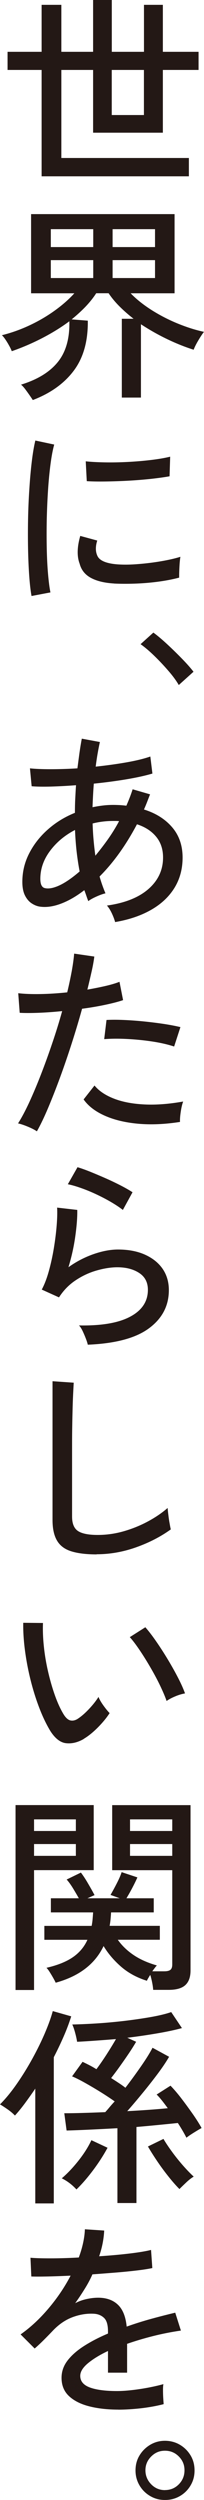<?xml version="1.0" encoding="UTF-8"?><svg id="_レイヤー_2" xmlns="http://www.w3.org/2000/svg" viewBox="0 0 43.19 527.88"><defs><style>.cls-1{fill:#231815;stroke-width:0px;}</style></defs><g id="Zen_Kaku_Gothic_New"><path class="cls-1" d="M8.81,37.23V14.77H1.6v-3.83h7.21V1.02h4.18v9.92h6.72V0h3.96v10.94h6.81V1.02h4v9.92h7.56v3.83h-7.56v13.25h-14.77v-13.25h-6.72v18.59h27v3.87H8.81ZM23.66,24.29h6.81v-9.52h-6.81v9.52Z"/><path class="cls-1" d="M6.94,84.47c-.15-.24-.37-.57-.67-1-.3-.43-.61-.86-.93-1.29-.33-.43-.62-.75-.89-.96,3.5-1.07,6.1-2.67,7.81-4.8s2.51-5,2.42-8.58c-1.72,1.28-3.62,2.45-5.72,3.54-2.09,1.08-4.25,2.01-6.47,2.78-.12-.33-.3-.72-.56-1.18-.25-.46-.52-.9-.8-1.31-.28-.41-.53-.71-.73-.89,2.02-.5,3.97-1.2,5.87-2.09,1.9-.89,3.66-1.92,5.29-3.09,1.63-1.17,3.02-2.39,4.18-3.67H6.58v-16.72h30.38v16.72h-9.3c1.27,1.31,2.8,2.51,4.58,3.63,1.78,1.11,3.63,2.05,5.54,2.82,1.91.77,3.71,1.33,5.4,1.69-.36.47-.76,1.08-1.2,1.82-.44.74-.77,1.39-.98,1.96-1.87-.59-3.76-1.35-5.67-2.27-1.91-.92-3.74-1.96-5.49-3.11v15.48h-4.05v-16.64h2.49c-1.04-.8-2.01-1.65-2.91-2.54-.9-.89-1.7-1.84-2.38-2.85h-2.62c-.65,1.01-1.42,1.96-2.29,2.87-.88.91-1.85,1.79-2.91,2.65l3.42.27c.06,4.3-.92,7.81-2.94,10.52-2.02,2.71-4.92,4.8-8.72,6.25ZM10.76,52.17h8.98v-3.78h-8.98v3.78ZM10.76,58.71h8.98v-3.78h-8.98v3.78ZM23.84,52.17h8.98v-3.78h-8.98v3.78ZM23.84,58.71h8.98v-3.78h-8.98v3.78Z"/><path class="cls-1" d="M6.67,125.83c-.21-1.16-.37-2.59-.49-4.29-.12-1.7-.2-3.57-.24-5.6-.04-2.03-.04-4.13,0-6.29.04-2.16.13-4.28.27-6.36.13-2.08.3-4,.51-5.76.21-1.76.46-3.27.76-4.51l4,.85c-.3,1.07-.56,2.44-.78,4.11-.22,1.68-.4,3.51-.53,5.52-.13,2-.22,4.06-.27,6.18-.04,2.12-.04,4.17,0,6.14.04,1.97.13,3.76.27,5.36s.3,2.91.51,3.91l-4,.76ZM24.15,123.21c-2.02-.12-3.65-.51-4.89-1.18-1.25-.67-2.05-1.67-2.4-3-.59-1.54-.55-3.5.13-5.87l3.6.98c-.21.65-.3,1.25-.29,1.8.01.55.13,1.03.33,1.45.47,1.01,1.9,1.6,4.27,1.78,1.33.09,2.82.07,4.45-.07,1.63-.13,3.23-.33,4.8-.6,1.57-.27,2.92-.58,4.05-.93-.06.3-.11.73-.16,1.31-.04.58-.07,1.16-.09,1.73-.02.58-.02,1.03-.02,1.36-1.48.39-3.05.68-4.69.89-1.65.21-3.25.33-4.8.38s-2.99.04-4.29-.02ZM18.37,101.59l-.22-4.18c1.1.12,2.43.19,4,.22,1.57.03,3.22,0,4.94-.09,1.72-.09,3.36-.23,4.94-.42,1.57-.19,2.91-.42,4-.69l-.13,4.14c-1.16.21-2.51.39-4.05.56-1.54.16-3.14.29-4.8.38-1.66.09-3.25.14-4.76.16-1.51.02-2.82,0-3.91-.07Z"/><path class="cls-1" d="M37.85,144.65c-.53-.92-1.27-1.93-2.22-3.02-.95-1.1-1.94-2.15-2.98-3.16-1.04-1.01-2-1.82-2.89-2.45l2.71-2.45c.89.65,1.88,1.49,2.98,2.51,1.1,1.02,2.15,2.05,3.16,3.09,1.01,1.04,1.79,1.93,2.36,2.67l-3.11,2.8Z"/><path class="cls-1" d="M24.38,194.73c-.12-.47-.33-1.06-.65-1.76s-.67-1.28-1.09-1.76c3.83-.53,6.76-1.71,8.81-3.51,2.05-1.81,3.07-4.02,3.07-6.63,0-1.75-.49-3.22-1.47-4.4-.98-1.19-2.33-2.06-4.05-2.62-2.34,4.42-4.98,8.1-7.92,11.03.18.62.37,1.23.58,1.82.21.59.43,1.17.67,1.73-.53.12-1.18.35-1.93.69-.76.34-1.33.66-1.71.96-.15-.39-.29-.77-.42-1.16-.13-.38-.27-.77-.42-1.16-1.69,1.31-3.35,2.26-4.98,2.87-1.63.61-3.13.81-4.49.6-.56-.09-1.13-.32-1.69-.69-.56-.37-1.03-.92-1.4-1.65-.37-.73-.56-1.68-.56-2.87,0-2.14.48-4.14,1.45-6.03.96-1.88,2.28-3.57,3.96-5.05,1.67-1.48,3.58-2.65,5.72-3.51,0-1.01.02-2,.07-2.98s.1-1.93.16-2.85c-1.9.15-3.68.24-5.34.29-1.66.04-3.01.02-4.05-.07l-.36-3.78c1.13.12,2.59.18,4.38.18s3.68-.06,5.67-.18c.15-1.16.3-2.26.44-3.31.15-1.05.31-2.04.49-2.96l3.83.71c-.18.8-.34,1.63-.49,2.49-.15.86-.28,1.76-.4,2.71,2.22-.24,4.37-.53,6.43-.89,2.06-.36,3.77-.77,5.14-1.25l.44,3.6c-1.48.44-3.33.85-5.54,1.22-2.21.37-4.5.67-6.87.91-.12,1.6-.21,3.26-.27,4.98.71-.15,1.44-.27,2.18-.36.74-.09,1.48-.13,2.22-.13.47,0,.94.02,1.4.04.46.03.91.07,1.36.13.5-1.13.95-2.28,1.33-3.47l3.69,1.07c-.21.53-.42,1.07-.62,1.6-.21.53-.43,1.07-.67,1.6,2.49.77,4.48,2.02,5.96,3.74,1.48,1.72,2.22,3.86,2.22,6.41,0,2.4-.58,4.54-1.73,6.41-1.16,1.87-2.8,3.41-4.94,4.63-2.14,1.22-4.67,2.08-7.61,2.58ZM11.83,187.26c1.42-.5,3.1-1.59,5.03-3.25-.27-1.39-.48-2.82-.65-4.29-.16-1.47-.27-2.96-.33-4.47-2.17,1.13-3.93,2.6-5.29,4.43-1.36,1.82-2.05,3.79-2.05,5.89,0,1.16.32,1.81.96,1.96.64.15,1.42.06,2.33-.27ZM20.19,180.68c.86-1.04,1.73-2.16,2.6-3.38.87-1.22,1.68-2.52,2.42-3.91-.21-.03-.42-.04-.62-.04h-.62c-1.51,0-2.97.18-4.36.53.03,1.16.1,2.31.2,3.45.1,1.14.23,2.26.38,3.36Z"/><path class="cls-1" d="M7.83,238.9c-.48-.33-1.12-.66-1.94-1-.82-.34-1.51-.57-2.07-.69.74-1.16,1.52-2.62,2.34-4.38.81-1.76,1.64-3.71,2.47-5.85.83-2.13,1.64-4.36,2.42-6.67.79-2.31,1.49-4.58,2.11-6.81-1.75.18-3.42.3-5.03.36-1.6.06-2.92.06-3.96,0l-.31-4.14c1.27.15,2.82.21,4.65.18,1.82-.03,3.73-.15,5.72-.36.39-1.6.7-3.1.96-4.49.25-1.39.42-2.62.51-3.69l4.27.62c-.12.95-.31,2.02-.58,3.2-.27,1.19-.56,2.45-.89,3.78,1.36-.24,2.63-.49,3.8-.76,1.17-.27,2.17-.56,3-.89l.76,3.87c-.95.33-2.19.65-3.74.98-1.54.33-3.19.61-4.94.84-.65,2.34-1.37,4.75-2.16,7.21-.79,2.46-1.61,4.86-2.47,7.21-.86,2.34-1.71,4.5-2.54,6.47-.83,1.97-1.63,3.64-2.4,5ZM38.12,236.9c-3.2.5-6.17.63-8.9.38-2.73-.25-5.09-.82-7.07-1.71-1.99-.89-3.47-2.03-4.45-3.42l2.31-2.94c.95,1.16,2.33,2.08,4.14,2.78,1.81.7,3.96,1.1,6.45,1.22,2.49.12,5.22-.09,8.18-.62-.21.56-.38,1.28-.51,2.16-.13.88-.19,1.59-.16,2.16ZM36.87,220.98c-1.33-.44-2.9-.8-4.69-1.07-1.79-.27-3.59-.44-5.38-.53-1.79-.09-3.37-.07-4.74.04l.49-4.05c1.04-.06,2.25-.06,3.62,0,1.38.06,2.81.16,4.29.31,1.48.15,2.9.33,4.25.53,1.35.21,2.51.43,3.49.67l-1.33,4.09Z"/><path class="cls-1" d="M18.59,283.96c-.06-.3-.19-.72-.4-1.27-.21-.55-.44-1.09-.69-1.62-.25-.53-.51-.93-.78-1.2,4.77.09,8.4-.53,10.88-1.87,2.48-1.33,3.71-3.22,3.71-5.65,0-1.57-.62-2.76-1.85-3.56-1.23-.8-2.77-1.2-4.6-1.2-1.33,0-2.79.22-4.36.67-1.57.44-3.06,1.13-4.47,2.07-1.41.93-2.59,2.14-3.54,3.62l-3.65-1.65c.56-1.04,1.06-2.33,1.49-3.87.43-1.54.79-3.17,1.07-4.87.28-1.71.48-3.31.6-4.83.12-1.51.15-2.76.09-3.74l4.27.49c.03,1.51-.11,3.37-.42,5.58-.31,2.21-.79,4.38-1.45,6.52,1.66-1.19,3.42-2.1,5.29-2.76,1.87-.65,3.6-.98,5.2-.98,2.19,0,4.1.36,5.72,1.09,1.62.73,2.86,1.73,3.74,3,.87,1.28,1.31,2.77,1.31,4.49,0,3.29-1.4,5.98-4.2,8.05-2.8,2.08-7.12,3.23-12.97,3.47ZM26.02,255.49c-.68-.53-1.52-1.09-2.51-1.67-.99-.58-2.05-1.13-3.16-1.65-1.11-.52-2.19-.96-3.25-1.33-1.05-.37-1.96-.63-2.74-.78l2.05-3.6c.71.21,1.59.52,2.62.93,1.04.42,2.13.88,3.27,1.38,1.14.5,2.22,1.02,3.22,1.53,1.01.52,1.85,1,2.54,1.45l-2.05,3.74Z"/><path class="cls-1" d="M20.46,328.22c-2.19,0-3.98-.22-5.36-.65-1.38-.43-2.39-1.18-3.02-2.25-.64-1.07-.96-2.52-.96-4.36v-29.31l4.49.31c-.03.47-.07,1.31-.13,2.49-.06,1.19-.1,2.49-.13,3.91-.03,1.1-.05,2.31-.07,3.62-.02,1.32-.02,2.72-.02,4.2v14.06c0,1.45.41,2.46,1.22,3.02.82.56,2.22.85,4.2.85,1.87,0,3.71-.26,5.52-.78,1.81-.52,3.51-1.21,5.11-2.07,1.6-.86,3-1.81,4.18-2.85.03.39.08.89.16,1.51.07.62.16,1.22.27,1.8.1.58.18.99.24,1.22-2.14,1.54-4.58,2.8-7.34,3.78s-5.55,1.47-8.36,1.47Z"/><path class="cls-1" d="M17.75,367.18c-1.28.74-2.52,1.04-3.74.91-1.22-.13-2.33-.99-3.34-2.56-.86-1.42-1.65-3.06-2.36-4.92-.71-1.85-1.33-3.83-1.85-5.92-.52-2.09-.91-4.17-1.18-6.23-.27-2.06-.39-4-.36-5.8l4.18.04c-.06,1.51,0,3.14.18,4.89.18,1.75.47,3.5.87,5.25.4,1.75.87,3.41,1.42,4.98.55,1.57,1.16,2.94,1.85,4.09.5.83,1.02,1.29,1.56,1.38.53.09,1.07-.06,1.6-.44.74-.5,1.52-1.19,2.34-2.07.81-.87,1.46-1.7,1.93-2.47.21.53.56,1.14,1.05,1.82s.93,1.22,1.31,1.6c-.65,1.01-1.49,2.02-2.51,3.05-1.02,1.02-2.01,1.82-2.96,2.38ZM35.27,359.17c-.27-.8-.7-1.82-1.29-3.07-.59-1.25-1.28-2.54-2.05-3.87-.77-1.33-1.55-2.59-2.34-3.76-.79-1.17-1.49-2.1-2.11-2.78l3.29-2.09c.68.77,1.45,1.76,2.29,2.98.85,1.22,1.68,2.51,2.51,3.89.83,1.38,1.56,2.69,2.2,3.94.64,1.25,1.1,2.3,1.4,3.16-.68.12-1.39.33-2.13.65-.74.31-1.33.63-1.78.96Z"/><path class="cls-1" d="M3.29,420.2v-39.05h16.55v13.74H7.21v25.31h-3.91ZM7.21,386.62h8.85v-2.45H7.21v2.45ZM7.21,391.87h8.85v-2.49H7.21v2.49ZM32.43,420.16c-.03-.44-.1-.96-.22-1.56-.12-.59-.25-1.13-.4-1.6-.15.24-.29.47-.42.69-.13.22-.23.41-.29.56-2.17-.68-4-1.69-5.52-3.02-1.51-1.33-2.73-2.77-3.65-4.31-1.81,3.8-5.19,6.38-10.14,7.74-.12-.27-.3-.61-.53-1.02-.24-.42-.48-.82-.73-1.22-.25-.4-.48-.7-.69-.91,2.31-.53,4.17-1.27,5.56-2.22,1.39-.95,2.43-2.18,3.11-3.69h-9.12v-2.94h10.01c.09-.44.16-.9.2-1.38.04-.47.08-.96.11-1.47h-8.94v-2.98h5.92c-.33-.59-.73-1.27-1.2-2.05-.47-.77-.93-1.41-1.38-1.91l3.02-1.47c.47.62.99,1.4,1.53,2.34.55.93,1,1.74,1.36,2.42l-1.51.67h6.85l-1.96-.71c.41-.71.86-1.53,1.33-2.45.47-.92.82-1.71,1.02-2.36l3.34,1.11c-.27.62-.62,1.34-1.05,2.16-.43.82-.85,1.56-1.27,2.25h5.78v2.98h-9.03c-.03.47-.07.95-.11,1.42-.04.47-.11.95-.2,1.42h10.63v2.94h-8.9c.86,1.22,1.96,2.28,3.31,3.2,1.35.92,3,1.66,4.96,2.22-.12.12-.27.3-.44.53-.18.24-.36.47-.53.71h2.54c.59,0,1.02-.1,1.29-.31.27-.21.4-.59.4-1.16v-19.88h-12.72v-13.74h16.59v34.92c0,1.36-.36,2.39-1.09,3.07-.73.68-1.91,1.02-3.54,1.02h-3.29ZM27.53,386.62h8.94v-2.45h-8.94v2.45ZM27.53,391.87h8.94v-2.49h-8.94v2.49Z"/><path class="cls-1" d="M7.47,465.26v-24.24c-.74,1.1-1.48,2.13-2.2,3.11-.73.98-1.43,1.84-2.11,2.58-.39-.42-.88-.84-1.49-1.27-.61-.43-1.16-.79-1.67-1.09,1.19-1.19,2.37-2.63,3.56-4.34,1.19-1.71,2.3-3.51,3.34-5.4,1.04-1.9,1.93-3.72,2.67-5.47.74-1.75,1.27-3.25,1.6-4.49l3.91,1.11c-.42,1.33-.94,2.74-1.58,4.2-.64,1.47-1.34,2.94-2.11,4.43v30.87h-3.91ZM16.19,462.32c-.92-1.01-1.96-1.79-3.11-2.36,1.22-1.04,2.4-2.29,3.56-3.76,1.16-1.47,2.06-2.9,2.71-4.29l3.42,1.6c-.83,1.54-1.84,3.11-3.02,4.69-1.19,1.59-2.37,2.96-3.56,4.11ZM24.86,465.17v-15.79c-2.11.12-4.12.22-6.05.31-1.93.09-3.5.15-4.71.18l-.49-3.65c1.22,0,2.57-.02,4.07-.07,1.5-.04,3.03-.1,4.6-.16.3-.33.61-.68.93-1.07.33-.39.68-.79,1.07-1.2-.92-.65-1.92-1.31-3-1.98-1.08-.67-2.15-1.3-3.2-1.89-1.05-.59-1.99-1.07-2.82-1.42l2.22-3.07c.44.21.91.44,1.4.69s1,.54,1.53.87c.65-.86,1.36-1.89,2.14-3.09.77-1.2,1.44-2.29,2-3.27-1.45.12-2.88.23-4.29.33-1.41.1-2.72.19-3.94.24-.06-.44-.19-1.06-.4-1.85-.21-.79-.42-1.39-.62-1.8,1.45-.03,3.14-.1,5.07-.22,1.93-.12,3.89-.3,5.89-.53,2-.24,3.88-.51,5.65-.82,1.76-.31,3.21-.66,4.34-1.05l2.27,3.38c-1.54.42-3.31.79-5.32,1.13-2,.34-4.08.65-6.25.91l1.87.85c-.44.77-.98,1.62-1.6,2.54-.62.92-1.26,1.83-1.91,2.74-.65.91-1.25,1.7-1.78,2.38.56.36,1.1.7,1.62,1.05.52.34.99.67,1.4,1,1.16-1.51,2.27-3.04,3.34-4.58,1.07-1.54,1.87-2.83,2.4-3.87l3.51,1.91c-.65,1.13-1.5,2.38-2.54,3.76-1.04,1.38-2.11,2.74-3.23,4.09-1.11,1.35-2.14,2.56-3.09,3.63,3.38-.18,6.24-.39,8.58-.62-.39-.53-.78-1.05-1.18-1.56-.4-.5-.79-.95-1.18-1.33l2.94-1.87c.8.83,1.61,1.78,2.42,2.85.82,1.07,1.59,2.14,2.34,3.2.74,1.07,1.35,2.03,1.82,2.89-.39.21-.93.53-1.65.98-.71.44-1.23.8-1.56,1.07-.5-.98-1.11-2.02-1.82-3.11-1.13.12-2.45.25-3.98.4-1.53.15-3.12.3-4.78.44v16.06h-4.05ZM37.99,462.23c-.74-.74-1.54-1.65-2.4-2.74-.86-1.08-1.67-2.19-2.42-3.31-.76-1.13-1.37-2.11-1.85-2.94l3.29-1.6c.5.86,1.13,1.79,1.87,2.8.74,1.01,1.51,1.96,2.31,2.87.8.9,1.54,1.67,2.22,2.29-.5.3-1.05.72-1.62,1.27-.58.55-1.05,1-1.4,1.36Z"/><path class="cls-1" d="M25.04,508.8c-2.28,0-4.33-.23-6.14-.69-1.81-.46-3.24-1.18-4.29-2.16-1.05-.98-1.58-2.27-1.58-3.87,0-1.33.43-2.56,1.29-3.67.86-1.11,2.04-2.14,3.54-3.09,1.5-.95,3.17-1.81,5-2.58v-.49c0-1.33-.27-2.27-.82-2.8-.55-.53-1.25-.83-2.11-.89-1.51-.09-3.02.15-4.54.71-1.51.56-2.89,1.5-4.14,2.8-.53.56-1.17,1.22-1.91,1.96-.74.74-1.41,1.36-2,1.87l-2.98-2.98c2.11-1.48,4.08-3.32,5.94-5.52,1.85-2.19,3.4-4.49,4.65-6.89-1.81.09-3.46.15-4.96.18-1.5.03-2.62.03-3.36,0l-.18-3.96c.95.09,2.35.13,4.2.13s3.86-.06,6.03-.18c.39-1.04.69-2.06.91-3.07.22-1.01.35-1.97.38-2.89l4.09.27c-.09,1.81-.44,3.62-1.07,5.43,2.28-.15,4.43-.34,6.43-.58,2-.24,3.52-.49,4.56-.76l.27,3.83c-.83.18-1.92.35-3.27.51-1.35.16-2.83.31-4.45.44-1.62.13-3.27.26-4.96.38-.44,1.01-.99,2.04-1.65,3.09-.65,1.05-1.32,2.05-2,3,.71-.38,1.5-.67,2.38-.87.87-.19,1.7-.29,2.47-.29,1.75,0,3.14.49,4.18,1.47,1.04.98,1.66,2.52,1.87,4.63,1.75-.62,3.52-1.18,5.32-1.67,1.79-.49,3.45-.91,4.96-1.27l1.2,3.78c-2.05.3-4.03.69-5.96,1.18-1.93.49-3.74,1.03-5.43,1.62v6.09h-4.05v-4.58c-1.75.83-3.17,1.7-4.25,2.6-1.08.9-1.62,1.79-1.62,2.65,0,1.13.67,1.94,2.02,2.45,1.35.5,3.27.76,5.76.76.95,0,2-.07,3.16-.2,1.16-.13,2.32-.31,3.49-.53,1.17-.22,2.23-.47,3.18-.73-.06.27-.09.66-.09,1.18s.01,1.04.04,1.58c.03.53.06.96.09,1.29v.18c-1.48.38-3.08.67-4.8.87-1.72.19-3.32.29-4.8.29Z"/><path class="cls-1" d="M34.92,527.88c-1.16,0-2.21-.28-3.16-.85-.95-.56-1.7-1.32-2.25-2.27-.55-.95-.82-1.99-.82-3.11,0-1.19.28-2.25.85-3.18.56-.93,1.32-1.68,2.27-2.25.95-.56,1.99-.84,3.11-.84s2.21.28,3.16.84c.95.56,1.7,1.31,2.27,2.25.56.93.84,1.99.84,3.18s-.28,2.21-.84,3.16c-.56.95-1.32,1.7-2.27,2.25-.95.55-2,.82-3.16.82ZM34.92,525.79c1.16,0,2.14-.41,2.94-1.22.8-.82,1.2-1.8,1.2-2.96s-.4-2.1-1.2-2.91c-.8-.81-1.78-1.22-2.94-1.22s-2.1.41-2.91,1.22c-.82.82-1.22,1.79-1.22,2.91s.4,2.11,1.2,2.94c.8.83,1.78,1.25,2.94,1.25Z"/></g></svg>